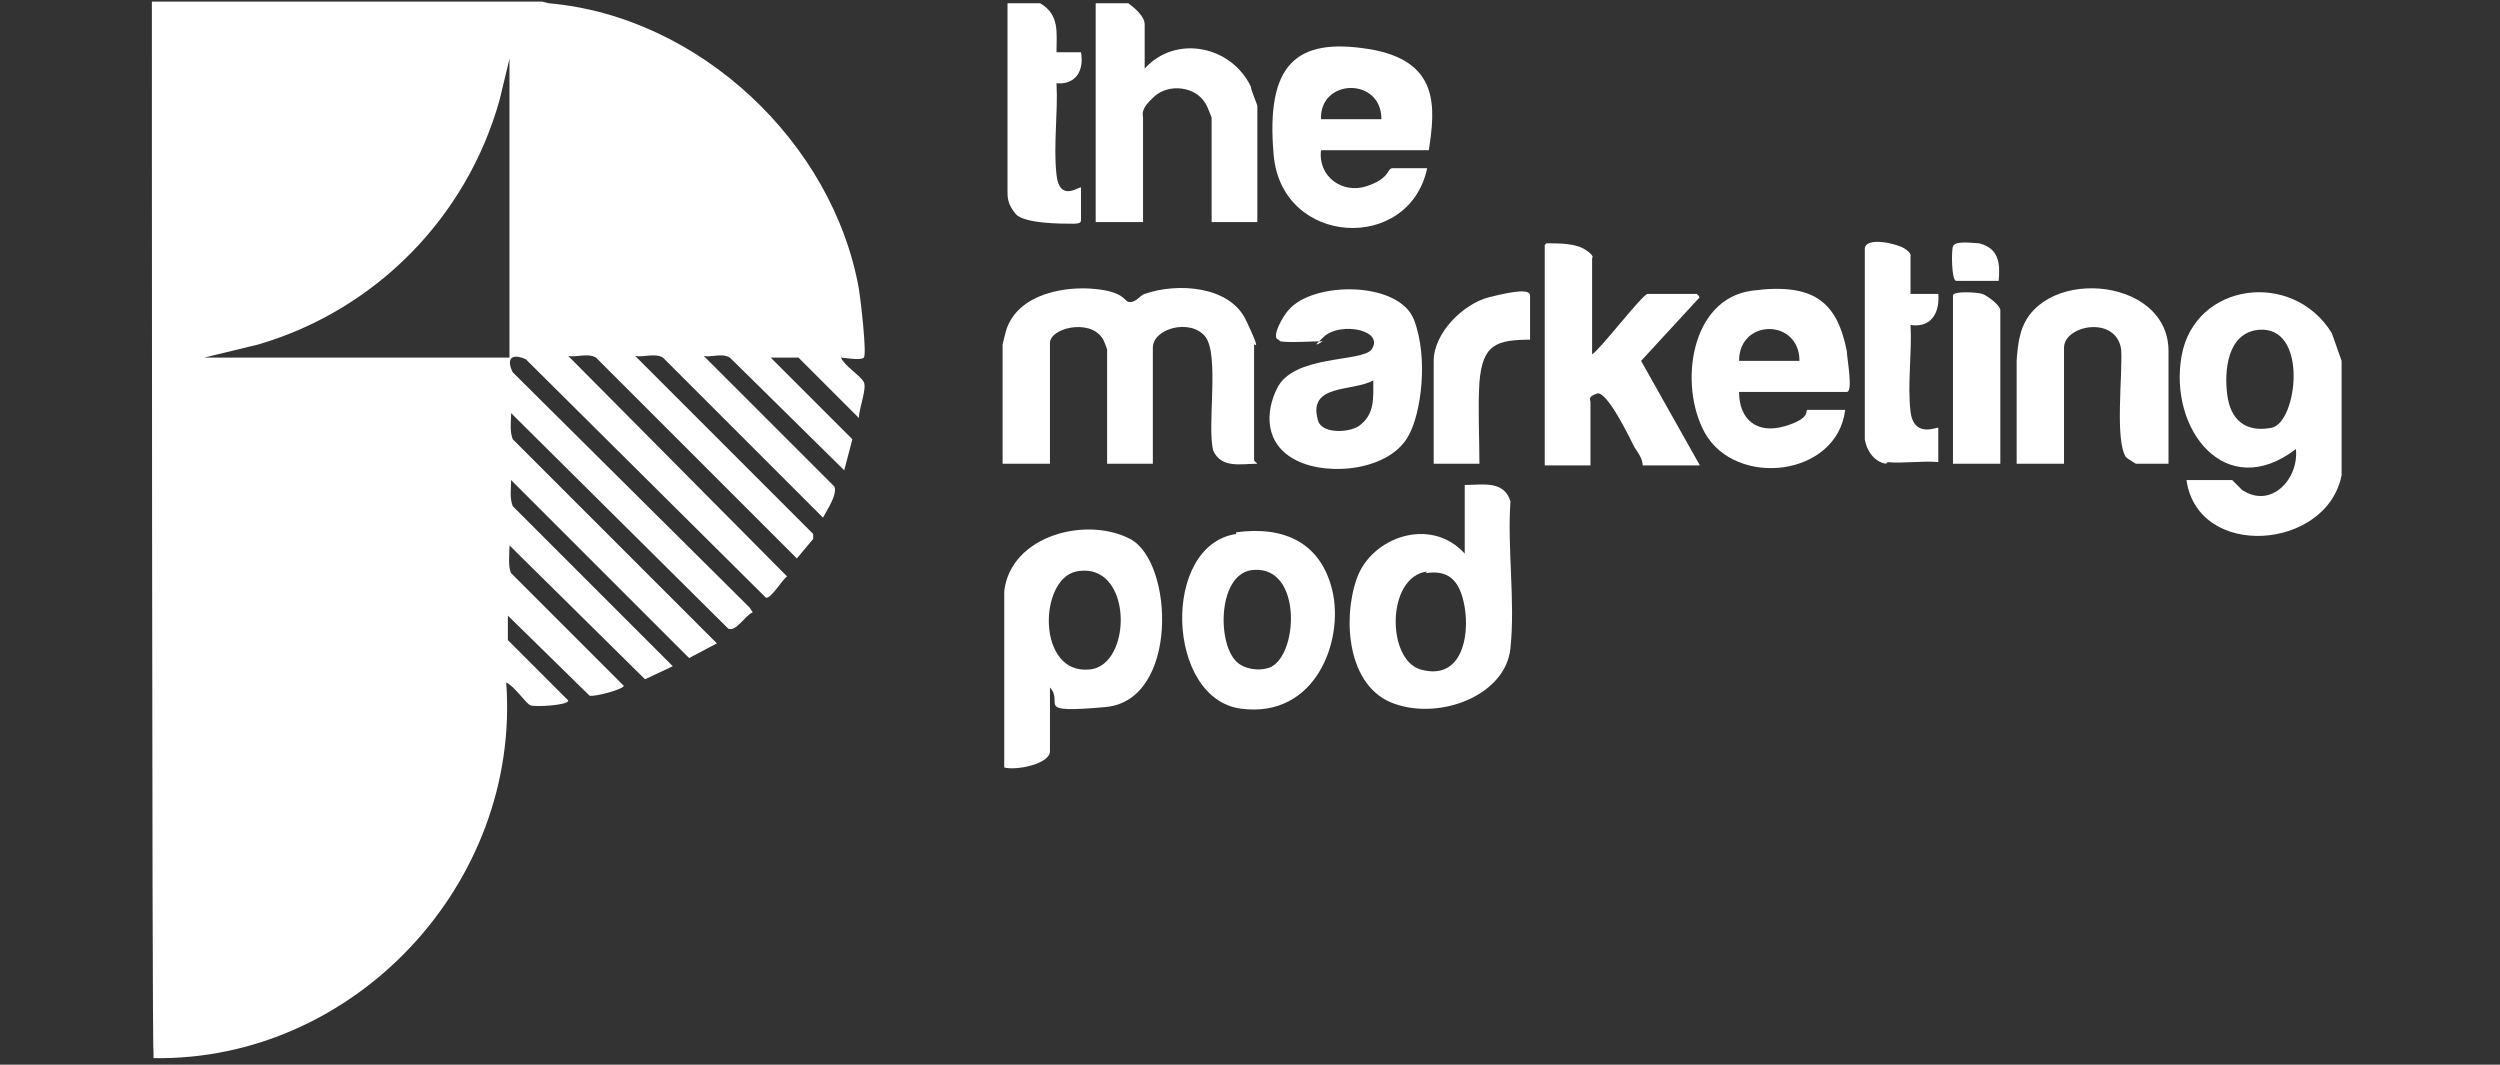 <?xml version="1.0" encoding="UTF-8"?>
<svg id="Layer_1" xmlns="http://www.w3.org/2000/svg" version="1.1" viewBox="0 0 153.1 65.2">
  <rect x="0" y="0" width="153.1" height="65.2" fill="#333333" stroke="none"/>
  <!-- Generator: Adobe Illustrator 29.5.1, SVG Export Plug-In . SVG Version: 2.1.0 Build 141)  -->
  <defs>
    <style>
      .st0 {
        fill: #fff;
      }
    </style>
  </defs>
  <path class="st0" d="M33.6.2c9.2.8,17.4,8.5,19,17.5.1.6.5,4,.3,4.2s-1.2,0-1.4,0c.2.5,1.2,1.1,1.4,1.5s-.3,1.6-.3,2.2l-3.7-3.7h-1.7s5,5,5,5l-.5,1.9-7-6.9c-.5-.3-1.1,0-1.6-.1l8,8c.2.5-.5,1.5-.7,1.9l-9.8-9.8c-.5-.3-1.2,0-1.7-.1l10.9,10.9v.3s-1,1.2-1,1.2l-12.3-12.3c-.5-.3-1.2,0-1.7-.1l13.4,13.5c-.3.2-1,1.4-1.3,1.3l-14.7-14.6c-.9-.4-1.2,0-.8.8l14.5,14.4.2.3c-.5.2-1,1.2-1.5,1l-13.3-13.2c0,.5-.1,1.1.1,1.6l12.5,12.5-1.7.9-10.9-10.9c0,.5-.1,1.1.1,1.6l9.8,9.8-1.7.8-8.3-8.2c0,.5-.1,1.3.1,1.7l6.9,6.9c0,.2-1.8.7-2.1.6l-5-4.9v1.5c0,0,3.7,3.7,3.7,3.7,0,.3-2,.4-2.3.3s-1-1.2-1.5-1.4c.9,12.3-9.3,23.2-21.6,23v-.4c-.1,0-.1-64.3-.1-64.3h23.9ZM31.2,21.8V3.6l-.6,2.5c-2,7.2-7.6,12.9-14.8,15l-3.3.8h18.7Z"/>
  <path class="st0" d="M143.4,22.1v7c-.9,4.6-8.8,5.2-9.5.3h2.8s.5.5.6.6c1.8,1.2,3.5-.7,3.3-2.5-4.3,3.3-7.8-1.2-7-5.7s6.8-5.3,9.2-1.4l.6,1.7ZM138.3,20.2c-1.9.2-2.1,2.5-1.9,4s1.1,2.3,2.7,2,2.3-6.3-.8-6Z"/>
  <path class="st0" d="M69.1.2c.4.3,1,.8,1,1.3v2.7c1.9-2.1,5.3-1.4,6.5,1.1,0,.2.4,1.1.4,1.2v7.1h-2.8v-6.4s-.3-.8-.4-.9c-.6-1-2.2-1.2-3.1-.4s-.7,1.1-.7,1.3v6.4h-2.9V.2h1.9Z"/>
  <path class="st0" d="M63.7.2c1.2.7,1,1.8,1,3h1.5c.2,1.1-.3,2-1.5,1.9.1,1.8-.2,3.8,0,5.6s1.5.6,1.5.8v2c0,.2-.3.2-.5.2-.7,0-3,0-3.5-.6s-.5-1-.5-1.4V.2h1.9Z"/>
  <path class="st0" d="M77,28.4c-1,0-2.2.3-2.7-.8-.4-1.5.4-5.9-.5-7s-3.2-.5-3.2.7v7.1h-2.8v-7s-.2-.6-.3-.7c-.8-1.2-3.2-.6-3.2.3v7.4h-2.9v-7.3c0,0,.2-.9.3-1.1.8-2,3.5-2.5,5.4-2.3s1.7.8,2.1.8.6-.4.9-.5c2-.7,5.2-.5,6.2,1.6s.5,1.4.5,1.5v7.1Z"/>
  <path class="st0" d="M61.5,36.2c.4-3.4,5-4.6,7.7-3.2s3,9.9-1.5,10.3-2.5-.2-3.4-1.2v3.9c0,.8-2.1,1.2-2.8,1v-10.8ZM65.9,35c-2.3.5-2.4,6.3.8,6,2.7-.2,2.7-6.7-.8-6Z"/>
  <path class="st0" d="M89.7,33.8v-4.1c1.1,0,2.4-.3,2.8,1-.2,2.9.3,6.1,0,9s-4.3,4.4-7.1,3.4c-2.9-1-3.2-5.2-2.3-7.7s4.5-3.8,6.6-1.5ZM87.4,35c-2.5.3-2.5,5.4-.4,6,2.5.7,3-2,2.7-3.8s-1.1-2.3-2.4-2.1Z"/>
  <path class="st0" d="M94.7,14.9c.8,0,1.8,0,2.4.4s.4.5.4.5v5.9c.5-.3,3.1-3.7,3.4-3.7h3s.3.2.1.3l-3.5,3.8,3.6,6.4h-3.5c0-.4-.3-.8-.5-1.1-.3-.6-1.7-3.5-2.3-3.3s-.4.4-.4.5v3.9h-2.8v-13.5Z"/>
  <path class="st0" d="M87.5,9.2h-6.6c-.2,1.6,1.3,2.7,2.8,2.2s1.2-1.1,1.6-1.1h2.1c-1.1,5.2-8.9,4.8-9.4-.8s1.4-7.2,5.8-6.5,4.1,3.6,3.7,6.2ZM84.6,7.3c0-2.6-3.8-2.5-3.7,0h3.7Z"/>
  <path class="st0" d="M106.5,24c0,1.7,1.1,2.6,2.8,2.1s1.2-1,1.4-1h2.3c-.5,4.1-6.7,4.8-8.6,1.4-1.6-2.9-.9-8.2,2.9-8.7s5.2.7,5.8,3.7c0,.4.4,2.5,0,2.5h-6.6ZM110.2,22.1c0-2.6-3.7-2.6-3.7,0h3.7Z"/>
  <path class="st0" d="M78.3,20.8c-.5-.1.3-1.5.6-1.8,1.5-1.8,6.8-1.8,7.7.6s.4,5.7-.3,7c-1.1,2.2-4.9,2.6-6.9,1.6s-1.9-3-1.2-4.4c1-2.1,5.2-1.6,5.8-2.4.8-1.2-1.9-1.7-2.9-.8s-.1.3-.1.3c-.6,0-2.1.1-2.6,0ZM84.1,23.3c-1.3.7-4,.2-3.4,2.4.2.9,1.9.8,2.5.4,1-.7.9-1.7.9-2.8Z"/>
  <path class="st0" d="M75.7,32.6c2.9-.4,5.2.6,5.9,3.6s-1,7.8-5.6,7.2-4.9-10-.3-10.7ZM75.7,40.5c.5.5,1.4.6,2,.4,1.8-.6,2.1-6.2-.9-6-2.2.1-2.3,4.4-1.1,5.6Z"/>
  <path class="st0" d="M132.8,28.4h-2c0,0-.5-.3-.6-.4-.7-1-.2-5.1-.3-6.6-.3-2.1-3.5-1.5-3.5-.1v7.1h-2.9v-6.3c0-.2.1-1.2.2-1.5.9-4.3,9.1-3.8,9.1.9v6.8Z"/>
  <path class="st0" d="M115.5,28.4c-.7-.1-1.2-.8-1.3-1.5v-11.7c.1-.7,1.9-.3,2.4,0s.4.5.4.5v2.3h1.7c.1,1.1-.4,2.1-1.7,1.9.1,1.7-.2,3.6,0,5.3s1.7.9,1.7,1v2.1c-.9-.1-2.2.1-3.1,0Z"/>
  <path class="st0" d="M93.8,20.8c-2.2,0-3,.3-3.2,2.6-.1,1.6,0,3.4,0,5h-2.8v-6.3c0-1.7,1.8-3.5,3.4-3.9s2.5-.5,2.5-.1v2.7Z"/>
  <path class="st0" d="M122.5,28.4h-2.9v-10.3c0-.3,1.5-.2,1.8-.1s1.1.7,1.1,1v9.5Z"/>
  <path class="st0" d="M122.5,17.2h-2.7c-.3,0-.3-1.9-.2-2.1.1-.4,1.3-.2,1.6-.2,1.2.3,1.3,1.2,1.2,2.3Z"/>
</svg>